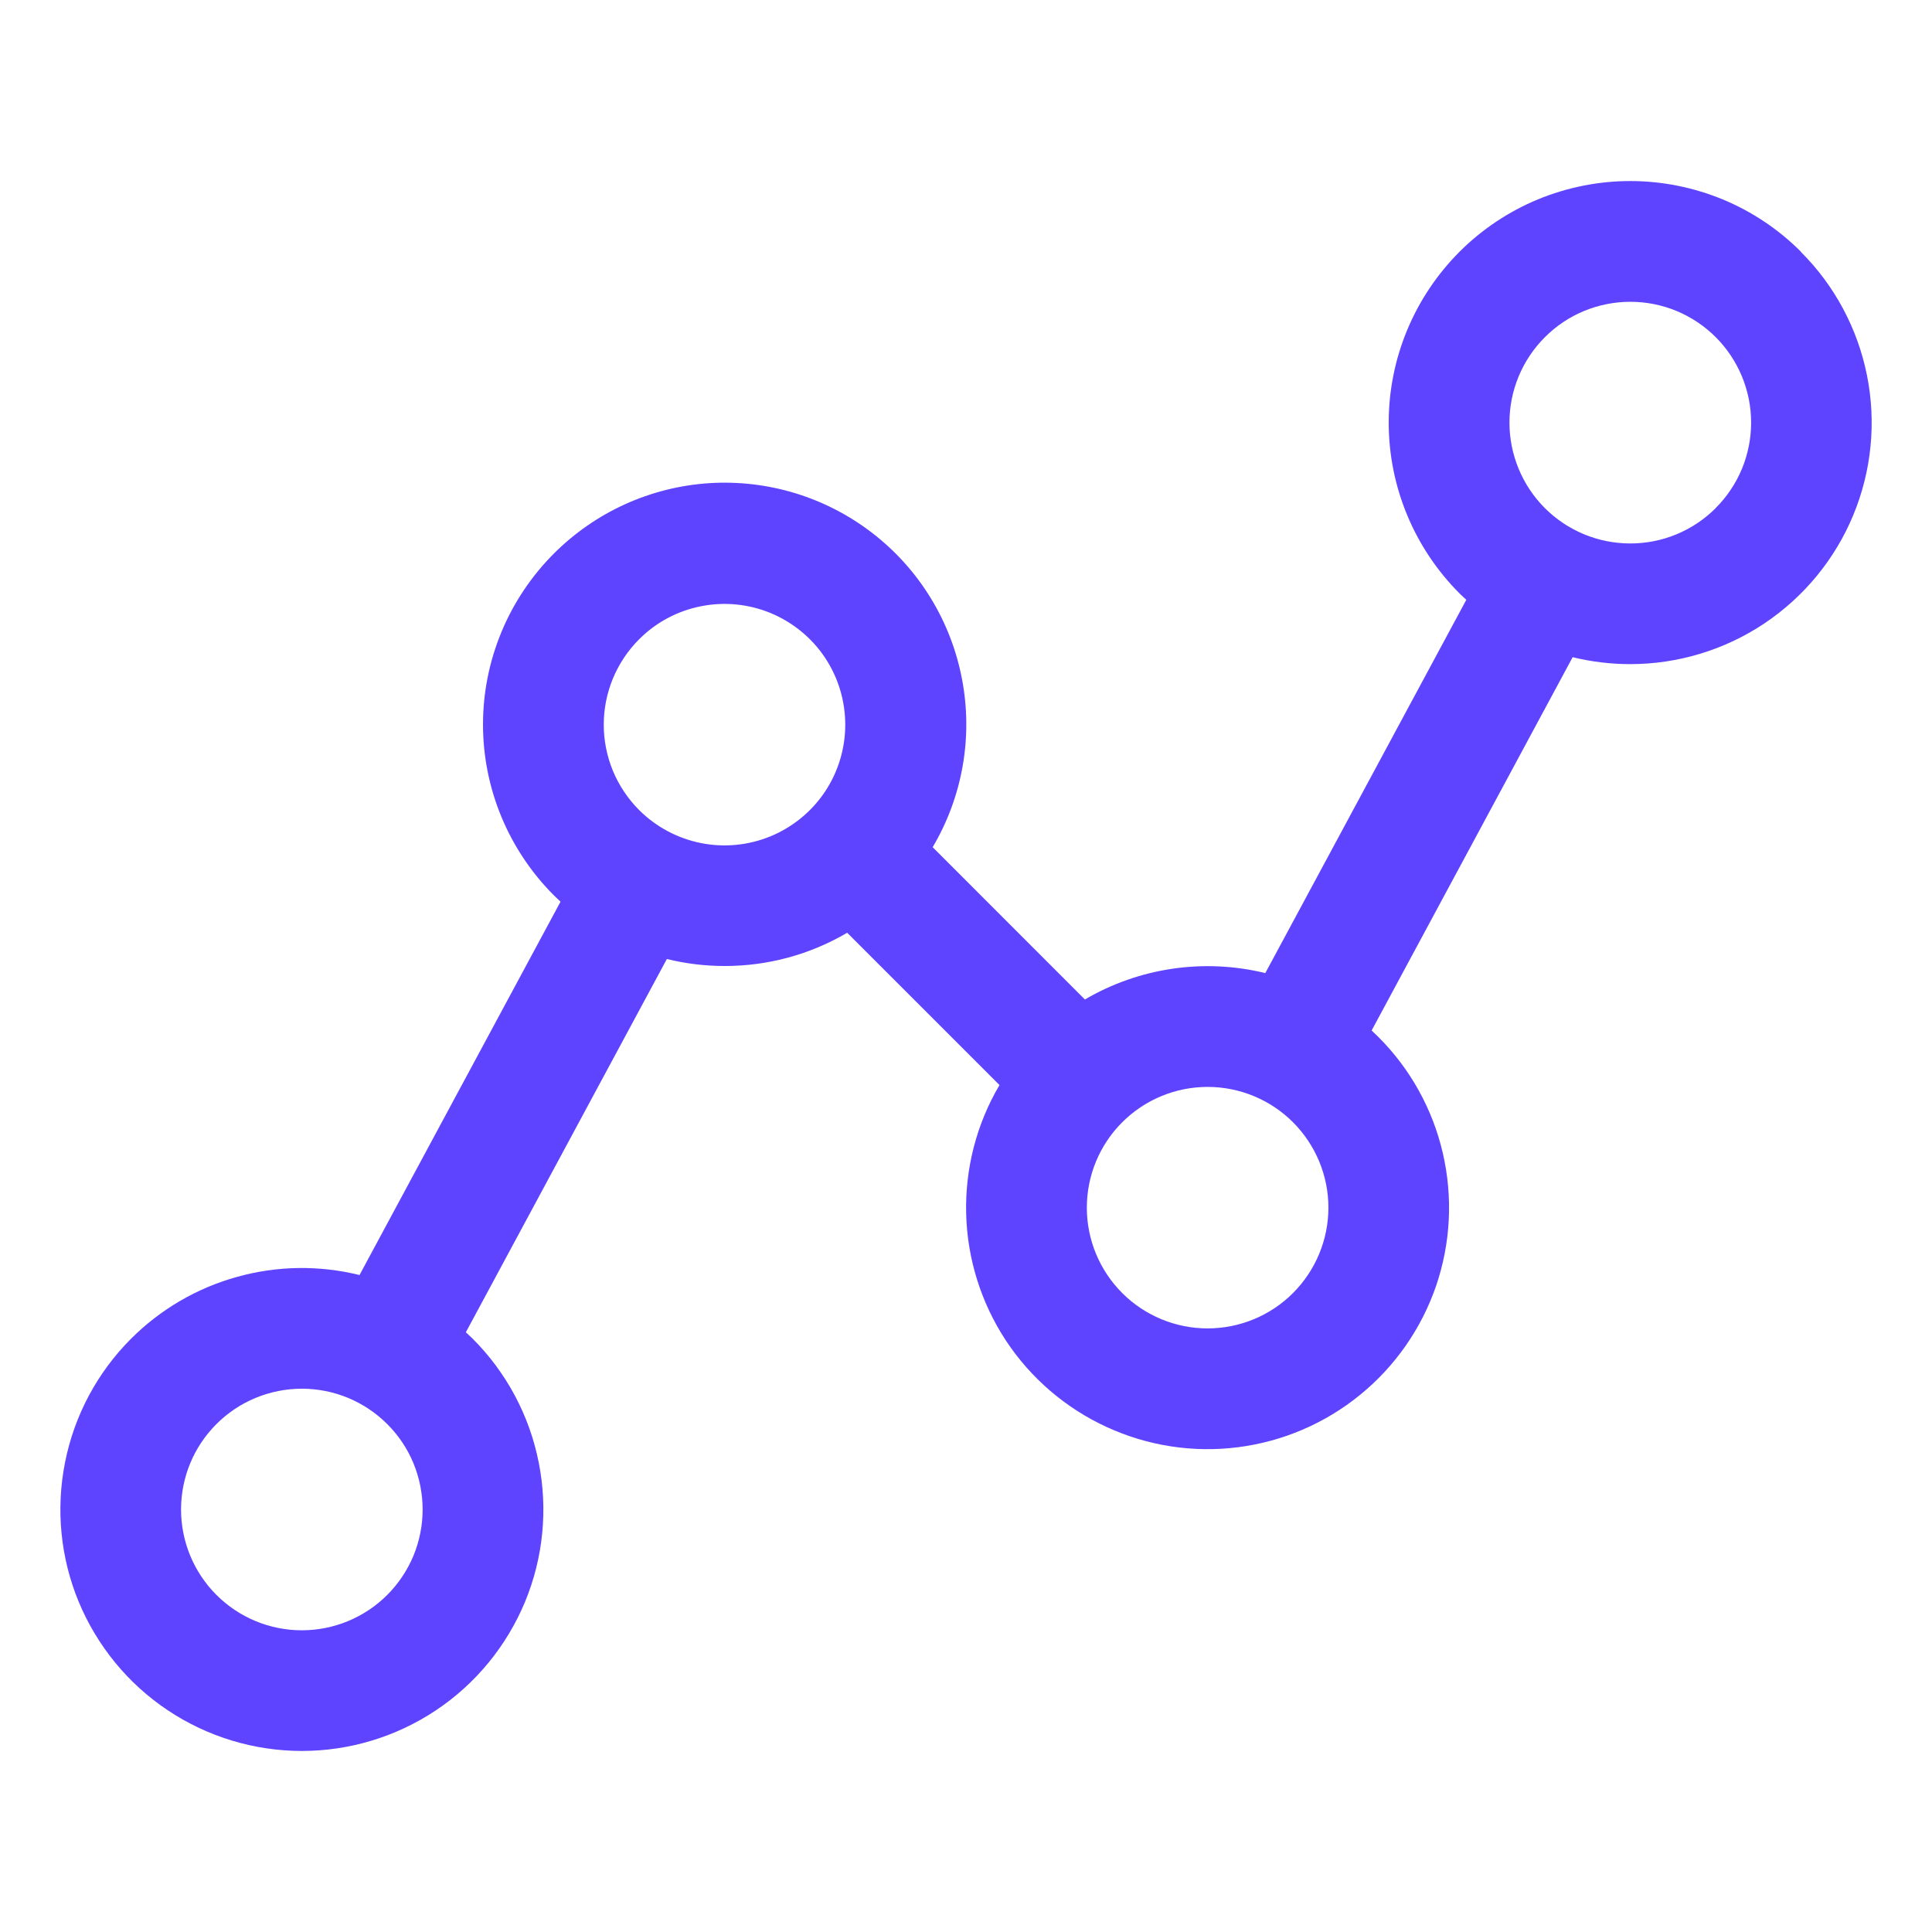 <svg width="24" height="24" viewBox="0 0 24 24" fill="none" xmlns="http://www.w3.org/2000/svg">
<path d="M22.373 3.128C22.095 2.849 21.764 2.628 21.4 2.477C21.036 2.327 20.646 2.249 20.252 2.249C19.858 2.249 19.468 2.327 19.104 2.477C18.74 2.628 18.409 2.849 18.13 3.128C17.852 3.407 17.631 3.737 17.48 4.101C17.329 4.465 17.251 4.855 17.251 5.25C17.251 5.644 17.329 6.034 17.48 6.398C17.631 6.762 17.852 7.092 18.13 7.371C18.157 7.398 18.187 7.425 18.215 7.451L15.718 12.088C14.957 11.902 14.153 12.02 13.477 12.416L11.586 10.524C11.958 9.895 12.088 9.151 11.95 8.434C11.813 7.716 11.419 7.072 10.841 6.625C10.263 6.177 9.542 5.956 8.812 6.002C8.083 6.049 7.396 6.36 6.879 6.878C6.601 7.157 6.38 7.487 6.229 7.851C6.078 8.215 6 8.605 6 9C6 9.394 6.078 9.784 6.229 10.148C6.38 10.512 6.601 10.842 6.879 11.121C6.907 11.148 6.935 11.175 6.963 11.201L4.466 15.839C3.965 15.715 3.441 15.723 2.944 15.862C2.446 16 1.993 16.265 1.628 16.63C1.209 17.049 0.923 17.584 0.808 18.166C0.692 18.748 0.751 19.351 0.978 19.899C1.206 20.447 1.59 20.916 2.083 21.245C2.577 21.575 3.157 21.751 3.75 21.751C4.343 21.751 4.923 21.575 5.417 21.245C5.91 20.916 6.294 20.447 6.522 19.899C6.749 19.351 6.808 18.748 6.692 18.166C6.577 17.584 6.291 17.049 5.872 16.63C5.844 16.603 5.815 16.576 5.787 16.55L8.284 11.913C8.518 11.971 8.759 12 9.001 12C9.537 12.001 10.063 11.858 10.524 11.587L12.416 13.479C12.131 13.962 11.988 14.516 12.002 15.077C12.016 15.638 12.187 16.183 12.495 16.652C12.804 17.12 13.238 17.493 13.748 17.727C14.257 17.962 14.823 18.049 15.379 17.978C15.936 17.907 16.461 17.682 16.896 17.327C17.331 16.973 17.658 16.503 17.84 15.973C18.021 15.442 18.05 14.871 17.923 14.324C17.797 13.778 17.519 13.277 17.122 12.881C17.095 12.854 17.067 12.827 17.039 12.801L19.536 8.164C19.77 8.221 20.01 8.25 20.251 8.25C20.844 8.25 21.424 8.074 21.917 7.745C22.41 7.415 22.795 6.947 23.022 6.399C23.249 5.851 23.309 5.248 23.193 4.666C23.077 4.084 22.792 3.549 22.372 3.13L22.373 3.128ZM4.81 19.813C4.529 20.094 4.147 20.252 3.749 20.252C3.351 20.252 2.97 20.094 2.688 19.812C2.407 19.531 2.249 19.149 2.249 18.751C2.249 18.353 2.407 17.971 2.689 17.69C2.828 17.551 2.994 17.44 3.176 17.365C3.358 17.29 3.553 17.251 3.75 17.251C3.947 17.251 4.142 17.29 4.324 17.365C4.506 17.441 4.671 17.551 4.811 17.691C4.95 17.83 5.061 17.995 5.136 18.177C5.211 18.36 5.25 18.555 5.25 18.752C5.25 18.949 5.211 19.144 5.136 19.326C5.06 19.508 4.95 19.673 4.81 19.813ZM7.94 10.063C7.8 9.923 7.69 9.758 7.614 9.576C7.539 9.394 7.5 9.199 7.5 9.002C7.5 8.805 7.539 8.61 7.614 8.428C7.69 8.246 7.8 8.08 7.94 7.941C8.149 7.731 8.417 7.588 8.708 7.531C8.999 7.473 9.3 7.503 9.574 7.616C9.848 7.73 10.083 7.922 10.248 8.169C10.412 8.415 10.5 8.705 10.5 9.002C10.5 9.299 10.412 9.589 10.248 9.835C10.083 10.082 9.848 10.274 9.574 10.388C9.3 10.501 8.999 10.531 8.708 10.473C8.417 10.415 8.149 10.272 7.94 10.063ZM16.062 16.063C15.781 16.344 15.399 16.502 15.001 16.502C14.604 16.502 14.222 16.344 13.941 16.063C13.659 15.781 13.501 15.4 13.501 15.002C13.501 14.604 13.659 14.222 13.941 13.941C14.222 13.66 14.604 13.502 15.001 13.502C15.399 13.502 15.781 13.66 16.062 13.941C16.343 14.222 16.502 14.604 16.502 15.002C16.502 15.4 16.343 15.781 16.062 16.063ZM21.312 6.313C21.03 6.594 20.649 6.752 20.251 6.751C19.852 6.751 19.471 6.592 19.19 6.311C18.909 6.029 18.751 5.647 18.751 5.249C18.751 4.851 18.91 4.469 19.192 4.188C19.331 4.049 19.496 3.938 19.678 3.863C19.86 3.788 20.056 3.749 20.253 3.749C20.45 3.749 20.645 3.788 20.827 3.863C21.009 3.939 21.174 4.049 21.314 4.189C21.453 4.328 21.563 4.494 21.639 4.676C21.714 4.858 21.753 5.053 21.753 5.25C21.753 5.447 21.714 5.642 21.639 5.824C21.563 6.006 21.453 6.171 21.313 6.311L21.312 6.313Z" fill="#5E44FF"/>
</svg>

